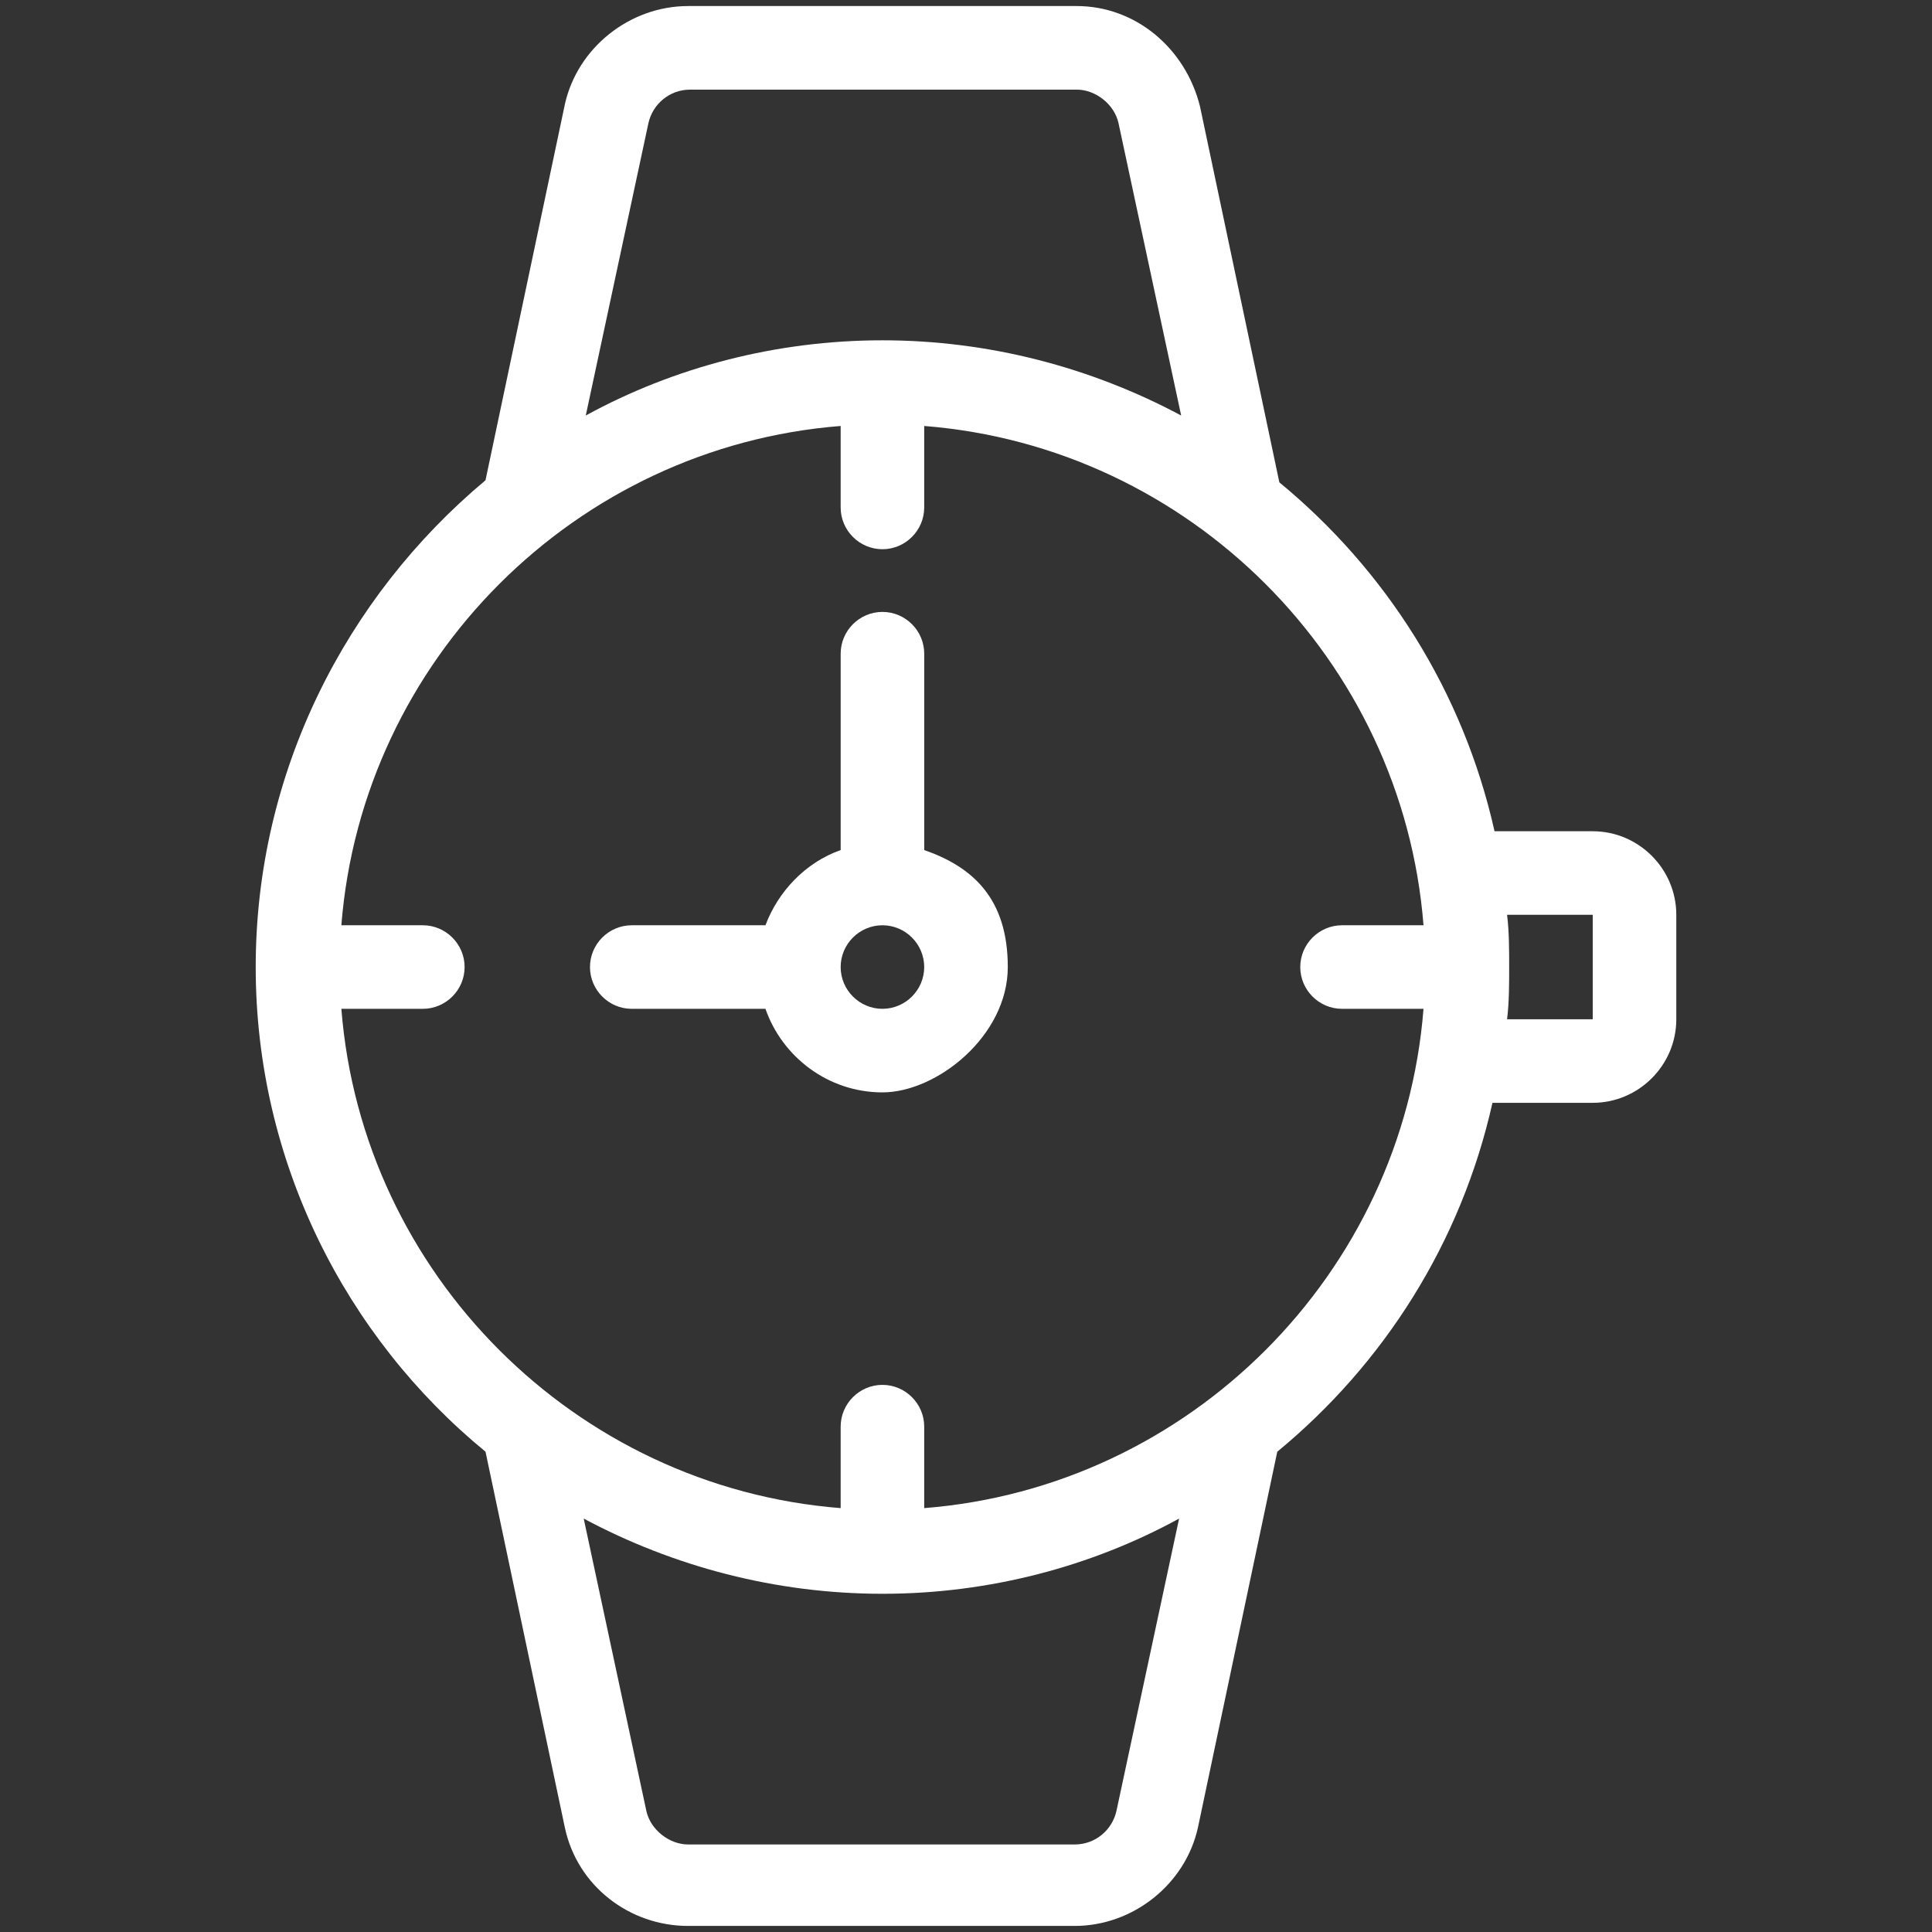 <?xml version="1.0" encoding="UTF-8" standalone="no"?>
<svg xmlns="http://www.w3.org/2000/svg" xmlns:svg="http://www.w3.org/2000/svg" id="Warstwa_23" data-name="Warstwa 23" viewBox="0 0 170 170" version="1.1" width="170" height="170">
  <rect x="0" y="0" width="170" height="170" fill="#333333" stroke="none"/>
  <defs id="defs13">
    <style id="style11">
      .cls-1 {
        fill: #fff;
        stroke-width: 0px;
      }
    </style>
  </defs>
  <g id="g128" transform="translate(22.5,0.533)">
    <path class="cls-1" d="M 58.824,74.265 V 56.986 c 0,-2.022 -1.654,-3.676 -3.676,-3.676 -2.022,0 -3.676,1.654 -3.676,3.676 v 17.279 c -3.125,1.103 -5.515,3.676 -6.618,6.618 H 33.089 c -2.022,0 -3.676,1.654 -3.676,3.676 0,2.022 1.654,3.676 3.676,3.676 h 11.765 c 1.471,4.228 5.515,7.353 10.294,7.353 4.779,0 11.029,-4.963 11.029,-11.029 0,-6.066 -3.125,-8.824 -7.353,-10.294 z m -3.677,13.97 c -2.022,0 -3.676,-1.654 -3.676,-3.676 0,-2.022 1.654,-3.676 3.676,-3.676 2.022,0 3.676,1.654 3.676,3.676 0,2.022 -1.654,3.676 -3.676,3.676 z" id="path15"></path>
    <path class="cls-1" d="m 117.647,72.61 h -8.64 C 106.25,60.294 99.448,49.632 90.073,41.911 L 83.088,8.823 C 81.801,3.676 77.389,-0.001 72.242,-0.001 H 38.051 c -5.147,0 -9.743,3.676 -10.846,8.64 L 20.22,41.727 C 7.904,52.022 0,67.463 0,84.559 c 0,17.096 7.904,32.537 20.221,42.647 l 6.985,33.088 c 1.103,5.147 5.699,8.64 10.846,8.64 h 34.007 c 5.147,0 9.743,-3.676 10.846,-8.64 l 6.985,-33.088 c 9.375,-7.721 16.176,-18.382 18.934,-30.699 h 8.824 c 4.044,0 7.353,-3.309 7.353,-7.353 v -9.191 c 0,-4.044 -3.309,-7.353 -7.353,-7.353 v 0 z M 34.559,10.294 C 34.927,8.64 36.397,7.353 38.235,7.353 h 34.007 c 1.654,0 3.309,1.287 3.676,2.941 l 5.515,25.735 c -7.904,-4.228 -16.912,-6.618 -26.287,-6.618 -9.375,0 -18.382,2.39 -26.103,6.618 l 5.515,-25.735 v 0 z m 41.176,148.53 c -0.368,1.654 -1.838,2.941 -3.676,2.941 H 38.052 c -1.654,0 -3.309,-1.287 -3.676,-2.941 l -5.515,-25.735 c 7.904,4.228 16.912,6.618 26.287,6.618 9.375,0 18.382,-2.39 26.103,-6.618 l -5.515,25.735 v 0 z M 95.588,88.235 h 7.169 c -1.838,23.346 -20.588,42.096 -43.934,43.934 V 125 c 0,-2.022 -1.654,-3.676 -3.676,-3.676 -2.022,0 -3.676,1.654 -3.676,3.676 v 7.169 C 28.125,130.331 9.375,111.581 7.537,88.235 h 7.169 c 2.022,0 3.676,-1.654 3.676,-3.676 0,-2.022 -1.654,-3.676 -3.676,-3.676 H 7.537 C 9.375,57.537 28.125,38.787 51.471,36.949 v 7.169 c 0,2.022 1.654,3.676 3.676,3.676 2.022,0 3.676,-1.654 3.676,-3.676 v -7.169 c 23.346,1.838 42.096,20.588 43.934,43.934 h -7.169 c -2.022,0 -3.676,1.654 -3.676,3.676 0,2.022 1.654,3.676 3.676,3.676 z m 22.059,0.919 h -7.537 c 0.184,-1.471 0.184,-3.125 0.184,-4.596 0,-1.471 0,-3.125 -0.184,-4.596 h 7.537 v 9.191 z" id="path17"></path>
  </g>
</svg>
